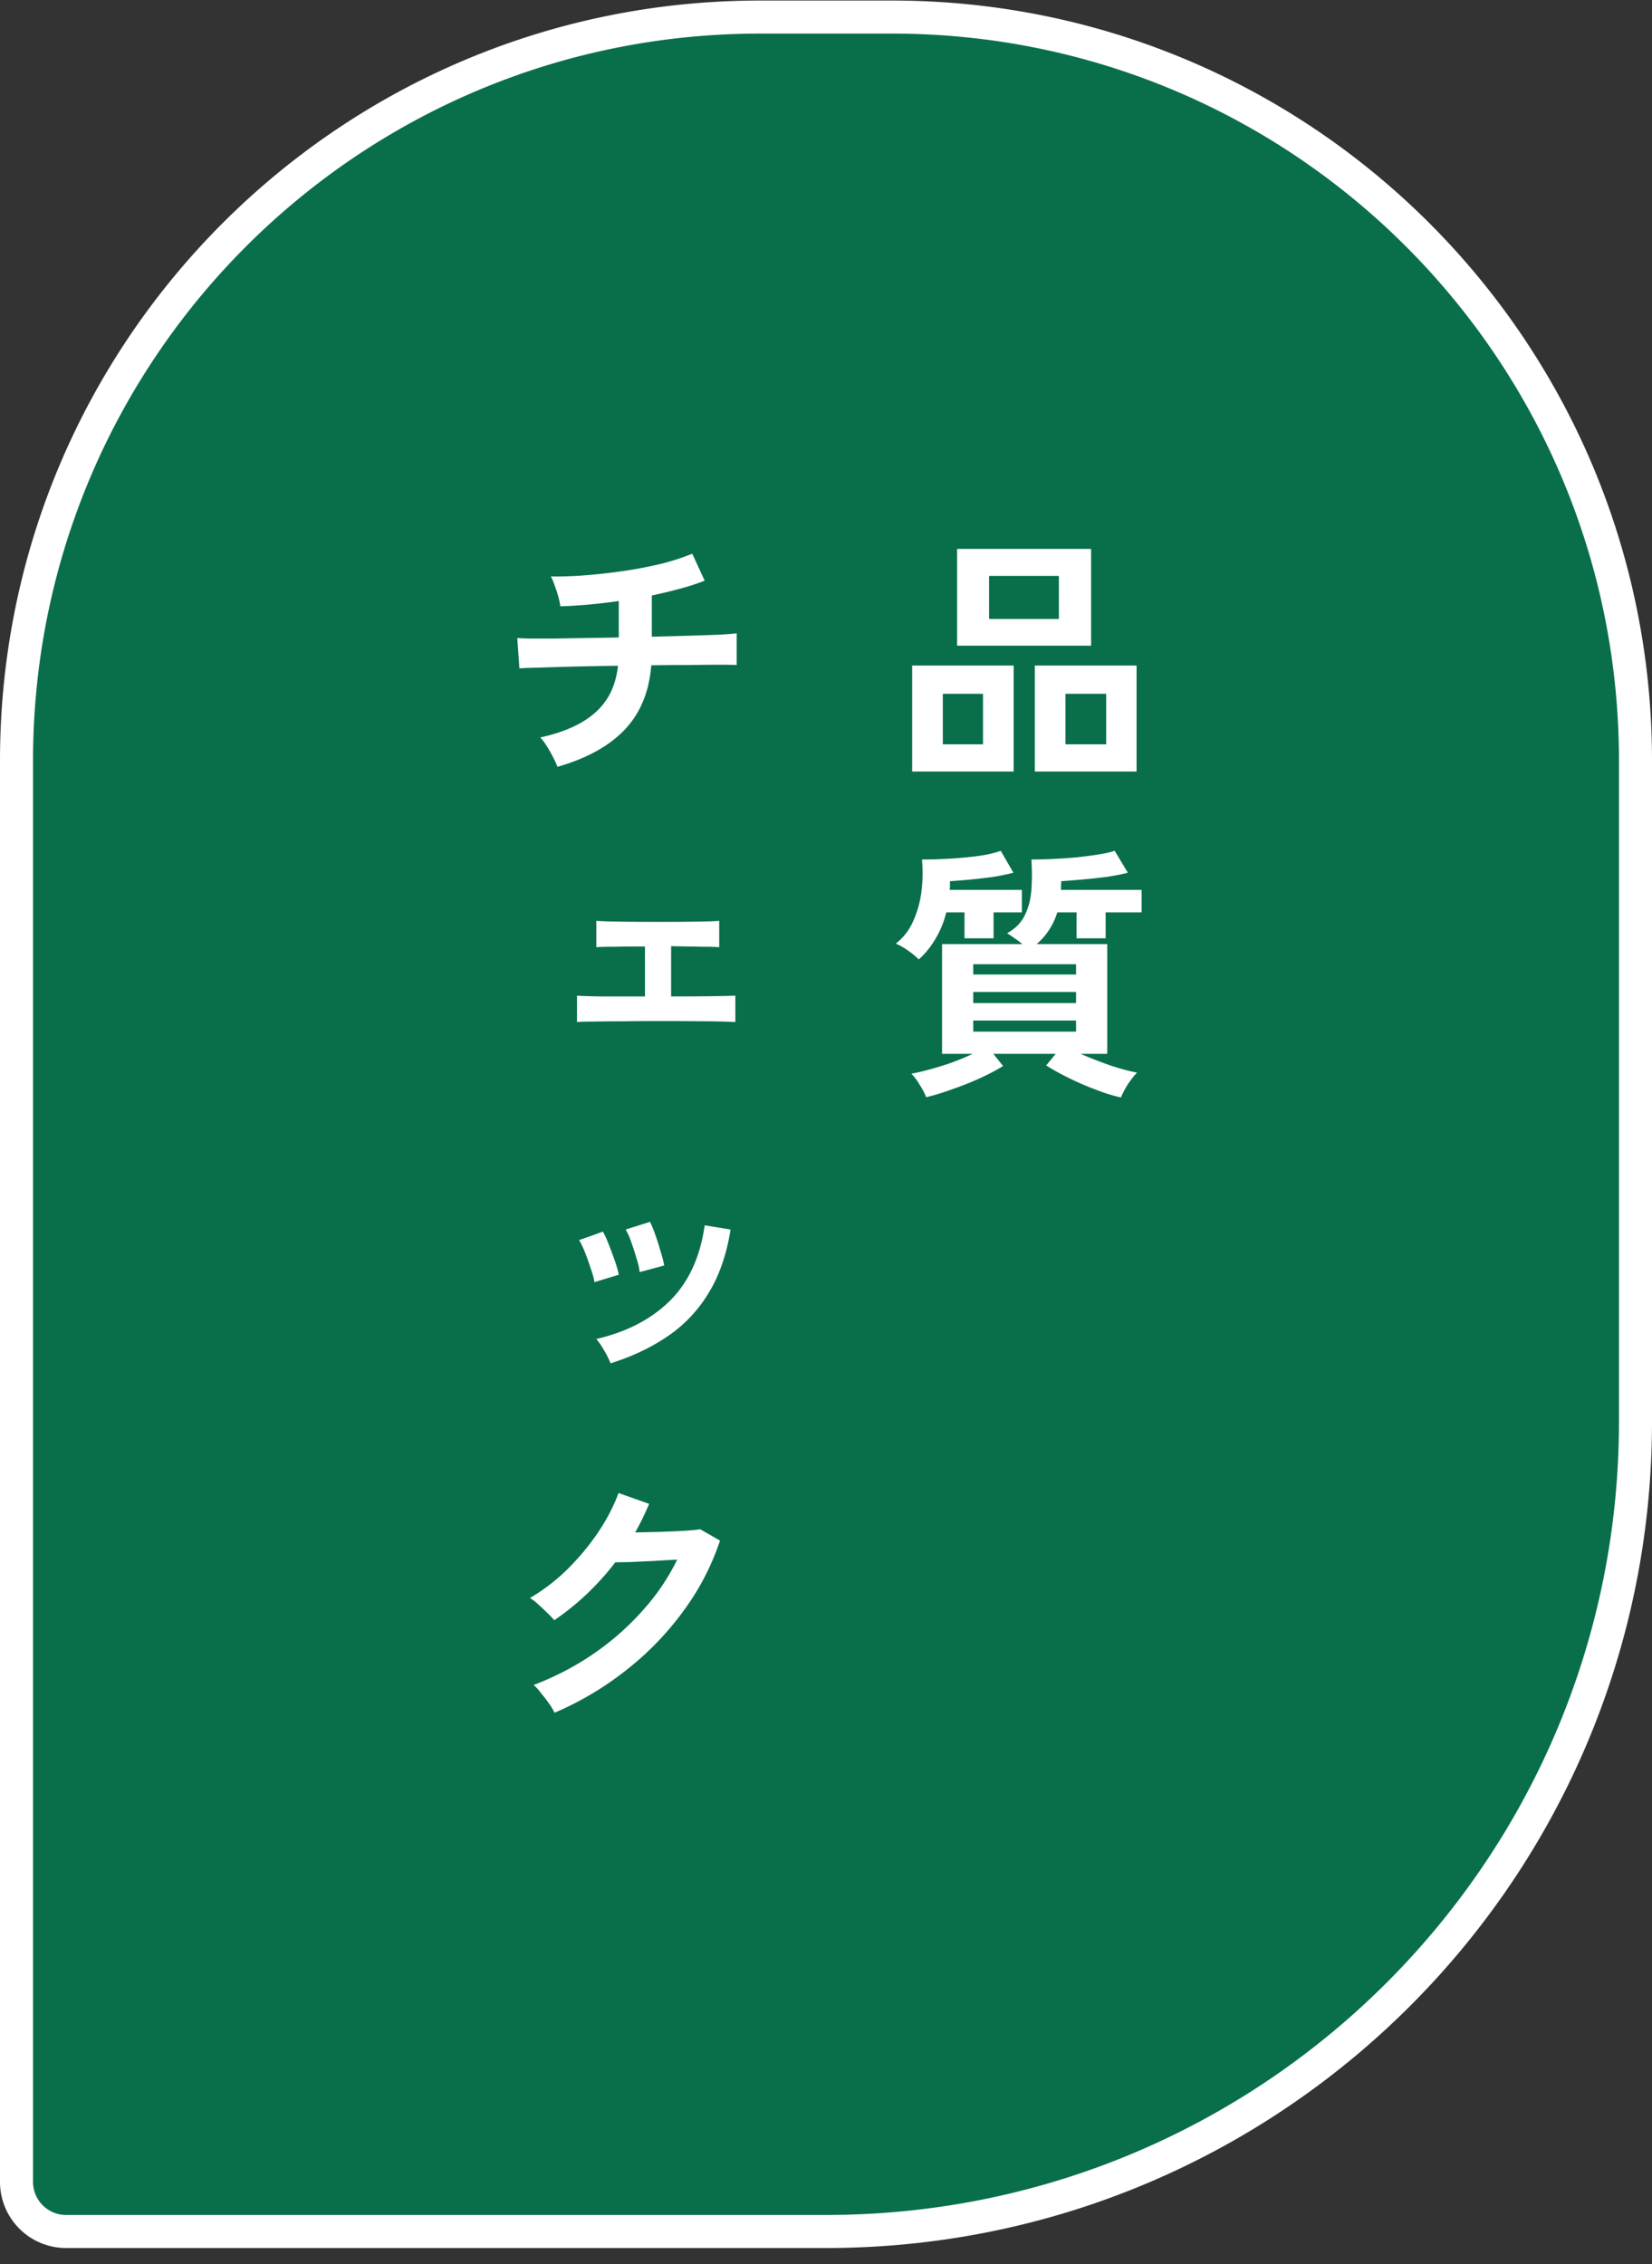 <svg xmlns="http://www.w3.org/2000/svg" width="100" height="137" fill="none"><rect width="100%" height="100%" fill="#333333" stroke="none"/><path fill="#086F4A" stroke="#fff" stroke-width="2" d="M1 46.033c0-24.853 20.147-45 45-45h8c24.853 0 45 20.147 45 45v40c0 27.062-21.938 49-49 49H4a3 3 0 0 1-3-3z"/><path fill="#fff" d="M57.936 39.073v-5.856h8.112v5.856zm4.704 7.616v-6.416h6.16v6.416zm-7.424 0v-6.416h6.144v6.416zm4.656-9.232h4.224V34.85h-4.224zm4.624 7.584h2.464v-3.056h-2.464zm-7.424 0h2.432v-3.056h-2.432zM67.856 66.41a9.4 9.4 0 0 1-1.456-.448 17 17 0 0 1-1.648-.704 15 15 0 0 1-1.424-.784l.576-.704h-3.776l.592.736q-.56.352-1.36.72-.8.369-1.68.672-.864.32-1.616.496a4 4 0 0 0-.384-.736 3.5 3.5 0 0 0-.512-.688q.464-.08 1.104-.256.655-.176 1.344-.416.688-.255 1.264-.528h-1.856v-6.64h4.864a5 5 0 0 0-.496-.368 4 4 0 0 0-.432-.288q.752-.416 1.072-1.088.336-.672.4-1.536.065-.864 0-1.84.56 0 1.264-.032.72-.032 1.456-.096.736-.08 1.344-.176.624-.096.976-.224l.8 1.328q-.544.144-1.312.256-.752.096-1.488.16-.735.064-1.232.096 0 .129-.016.272v.256h4.88v1.36h-2.176v1.568h-1.76V55.21H64a4.1 4.1 0 0 1-1.248 1.92h4.272v6.64h-1.616q.815.352 1.76.688.96.32 1.664.448-.255.256-.56.704-.287.465-.416.8m-12.24-8.352a4.2 4.2 0 0 0-.64-.528 4 4 0 0 0-.752-.432 3.4 3.4 0 0 0 1.04-1.328 6.2 6.2 0 0 0 .512-1.808 8.6 8.6 0 0 0 .032-1.952q.945 0 1.888-.064.945-.063 1.712-.176.768-.127 1.168-.288l.768 1.328q-.544.144-1.248.256-.688.096-1.376.16t-1.216.096v.272q0 .127-.016.256h4.368v1.36h-1.712v1.568h-1.76V55.21H57.28a5.8 5.8 0 0 1-.672 1.632q-.432.72-.992 1.216m3.296 4.368h6.224v-.672h-6.224zm0-1.728h6.224v-.672h-6.224zm0-1.728h6.224v-.624h-6.224zM33.744 46.401a5 5 0 0 0-.272-.592 7 7 0 0 0-.384-.672 3 3 0 0 0-.384-.512q2.192-.48 3.344-1.52 1.168-1.04 1.36-2.816a194 194 0 0 0-4.816.112q-.88.016-1.152.048l-.128-1.84q.176.015.736.032h1.424l1.872-.032 2.112-.032V36.37q-1.92.272-3.536.32a4 4 0 0 0-.128-.592 7 7 0 0 0-.224-.688q-.113-.336-.224-.528 1.04.015 2.208-.08a35 35 0 0 0 2.336-.272 25 25 0 0 0 2.208-.432 14 14 0 0 0 1.808-.592l.752 1.632q-.64.255-1.472.48-.816.224-1.728.416v2.496q1.248-.032 2.336-.064t1.84-.064q.752-.048.96-.08v1.92q-.24-.015-1.008-.016-.752 0-1.84.016-1.088 0-2.32.016-.192 2.416-1.616 3.904t-4.064 2.24m1.184 15.448v-1.6q.416.032 1.488.048h2.624v-3.024q-1.024 0-1.856.016-.832 0-1.088.032v-1.6q.368.033 1.36.048t2.4.016q1.376 0 2.352-.016.992-.015 1.328-.048v1.6q-.255-.032-1.024-.032-.751-.015-1.888-.032v3.04q1.456 0 2.512-.016 1.072-.015 1.376-.032v1.6q-.384-.032-1.632-.048-1.231-.015-3.088-.016-1.04 0-2.064.016-1.024 0-1.792.016-.751 0-1.008.032m2.032 20.648a5 5 0 0 0-.384-.768 4.4 4.4 0 0 0-.48-.704q2.767-.64 4.464-2.32 1.696-1.695 2.096-4.56l1.568.256q-.368 2.304-1.36 3.888a8.35 8.35 0 0 1-2.48 2.592q-1.488 1.007-3.424 1.616m1.76-5.52a4 4 0 0 0-.192-.832 14 14 0 0 0-.32-.992 4 4 0 0 0-.336-.752l1.472-.464q.144.272.32.768t.32 1.008q.16.513.224.864zm-2.736.608a4.6 4.6 0 0 0-.224-.816 14 14 0 0 0-.352-.992 5 5 0 0 0-.352-.736l1.44-.512q.16.272.352.768.192.48.368.992.175.496.24.848zm-2.416 26.056a4 4 0 0 0-.336-.56 9 9 0 0 0-.48-.624 3 3 0 0 0-.448-.496q1.935-.735 3.6-1.872a16.3 16.3 0 0 0 2.976-2.608 13.3 13.3 0 0 0 2.112-3.104q-.672.032-1.44.08-.752.033-1.376.064-.624.016-.928.016a16.3 16.3 0 0 1-1.728 1.92 15.4 15.4 0 0 1-1.968 1.584 5 5 0 0 0-.416-.432q-.255-.255-.544-.512a3 3 0 0 0-.512-.4 11.6 11.6 0 0 0 2.24-1.712 15 15 0 0 0 1.872-2.24q.816-1.215 1.248-2.4l1.856.656q-.192.448-.4.88-.208.431-.448.848l1.488-.032q.816-.032 1.488-.064.672-.048.96-.096l1.2.688a15.3 15.3 0 0 1-2.224 4.272 18 18 0 0 1-3.456 3.568 19 19 0 0 1-4.336 2.576"/></svg>